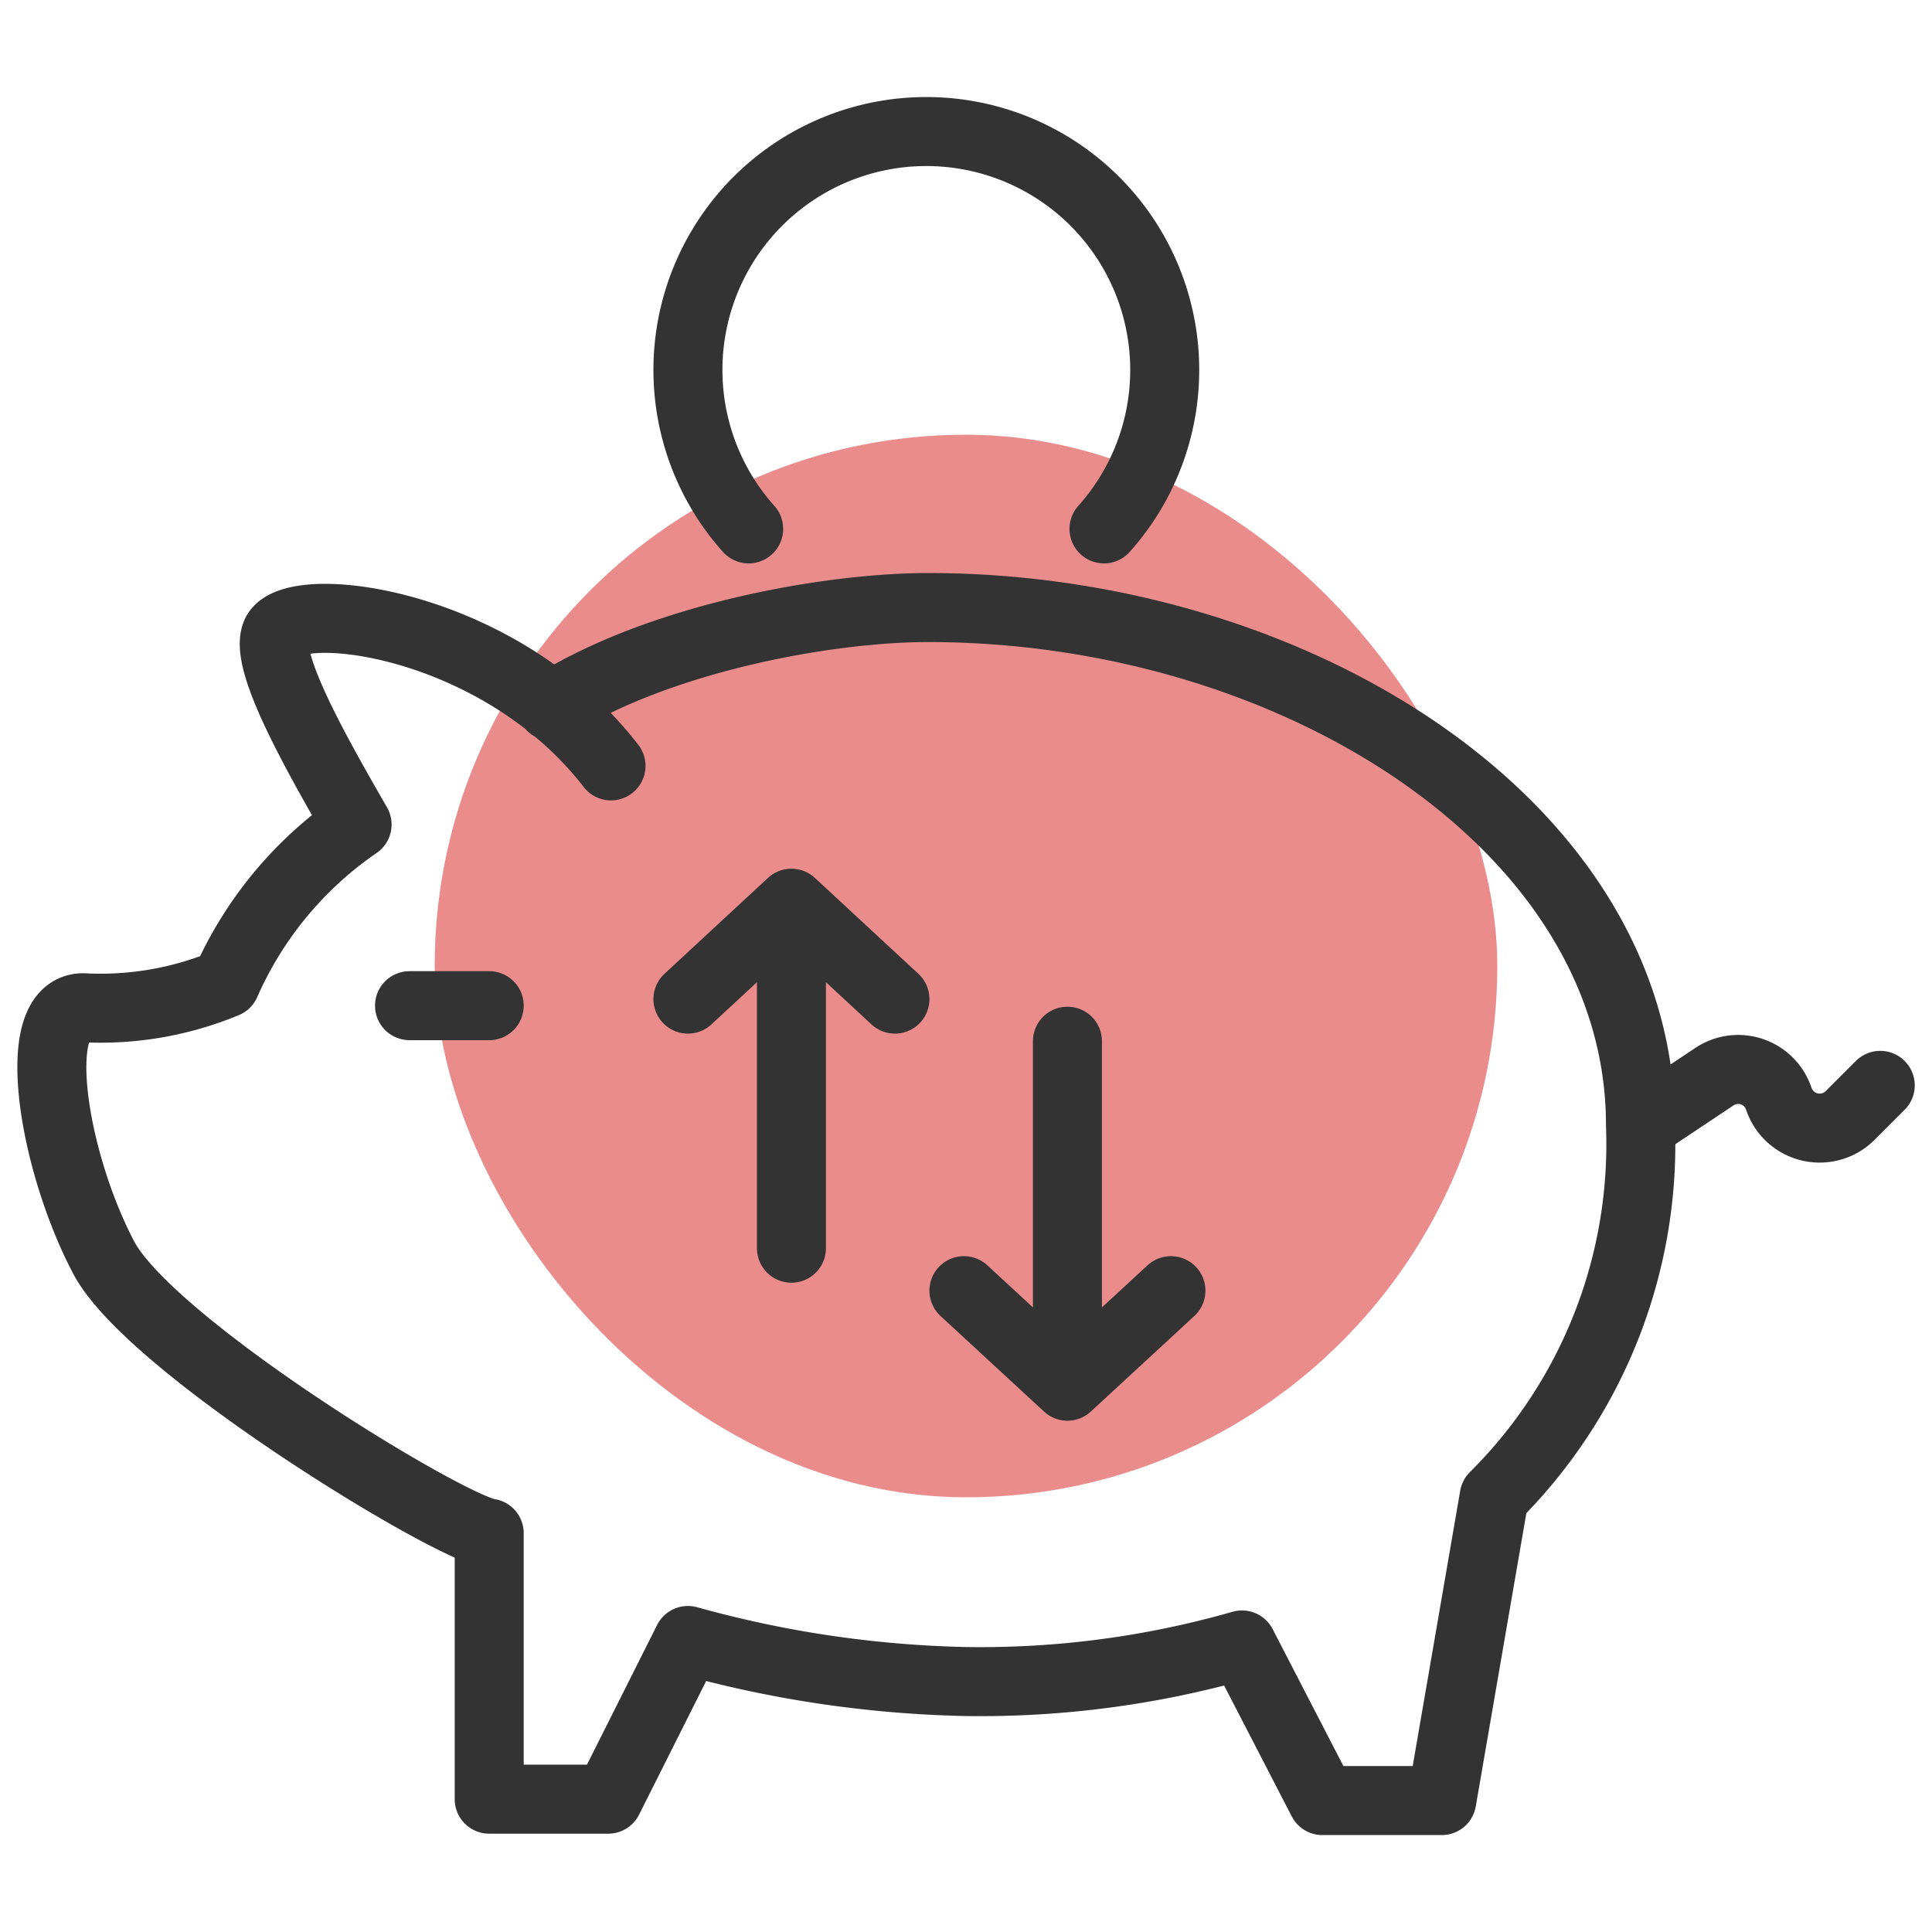 <svg id="design" xmlns="http://www.w3.org/2000/svg" viewBox="0 0 56 56"><defs><style>.cls-1{fill:#ea8c8c;}.cls-2{fill:none;stroke:#333;stroke-linecap:round;stroke-linejoin:round;stroke-width:2px;}</style></defs><rect class="cls-1" x="12.6" y="12.6" width="30.8" height="30.8" rx="15.4"/><path class="cls-2" d="M17.71,22.2c-3.17-4.1-8.9-4.86-9.66-3.91-.53.68,1.15,3.61,2.3,5.61a10.89,10.89,0,0,0-3.81,4.6,9.46,9.46,0,0,1-4.13.71c-1.6,0-.88,4.43.59,7.23,1.34,2.57,10,7.84,11.18,8v7.71h3.45l2.31-4.6A32.47,32.47,0,0,0,28,48.74a27.56,27.56,0,0,0,8-1.06l2.33,4.51h3.46l1.52-8.81a14.4,14.4,0,0,0,4.24-10.77c0-8.65-10-15-20.65-15-2.88,0-7.76.87-10.92,2.86"/><line class="cls-2" x1="11.87" y1="29.15" x2="14.18" y2="29.15"/><path class="cls-2" d="M47.59,32.61l2.1-1.4a1.24,1.24,0,0,1,1.87.64h0a1.25,1.25,0,0,0,2.06.49l.88-.88"/><path class="cls-2" d="M21.7,15.33a6.91,6.91,0,1,1,10.3,0"/><path class="cls-2" d="M22.94,26.18l-3,2.78m3,7.22v-10m3,2.78-3-2.78"/><path class="cls-2" d="M30.94,40.18l3-2.77m-3-7.23v10m-3-2.77,3,2.77"/></svg>